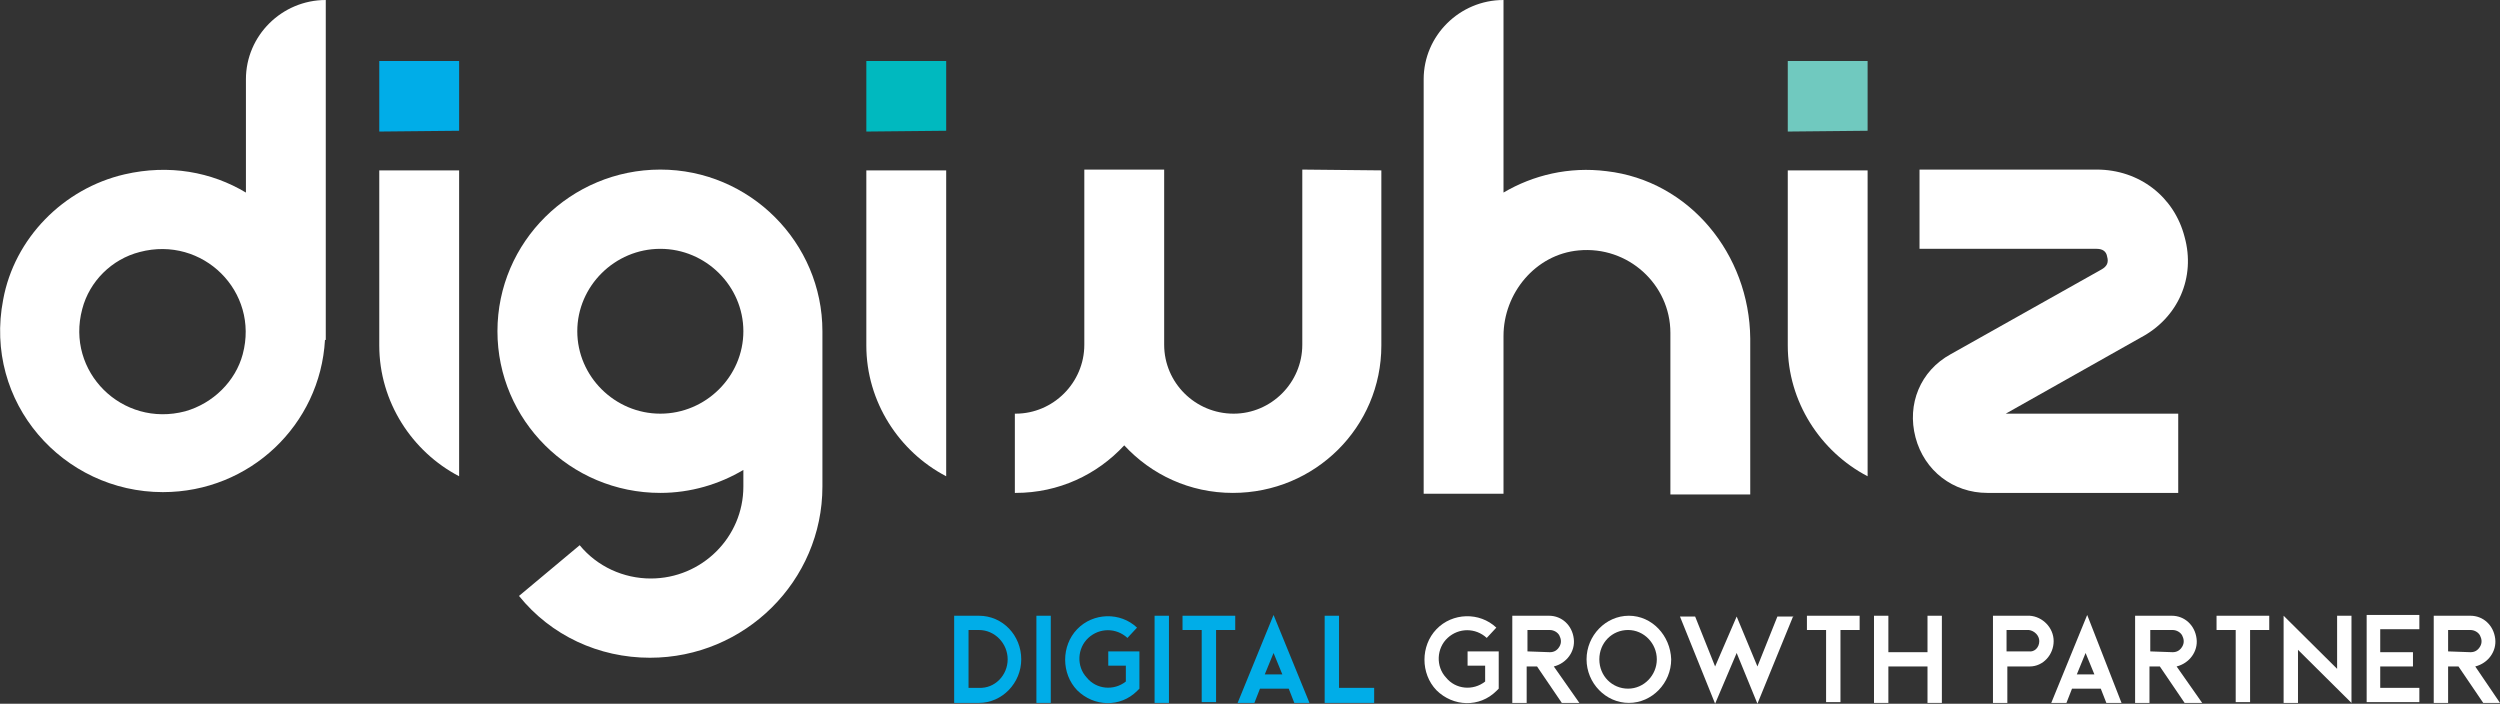 <svg width="270" height="76" viewBox="0 0 270 76" fill="none" xmlns="http://www.w3.org/2000/svg">
<rect x="0" y="0" width="270" height="76" fill="#333333" stroke="none"/>
<g clip-path="url(#clip0_1123_34)">
<path d="M102.188 14.122V6.59H93.564V9.329V14.207L102.188 14.122Z" fill="#00B9BF"/>
<path d="M201.702 14.122V6.59H193.079V9.329V14.207L201.702 14.122Z" fill="#70C9BF"/>
<path d="M71.316 18.315C61.658 18.315 53.724 26.104 53.724 35.775C53.724 45.361 61.571 53.234 71.316 53.234C74.593 53.234 77.697 52.293 80.284 50.752V52.55C80.284 58.027 75.8 62.478 70.281 62.478C67.349 62.478 64.503 61.194 62.606 58.883L56.052 64.361C59.502 68.64 64.676 71.036 70.195 71.036C80.457 71.036 88.821 62.734 88.821 52.55V35.775C88.821 26.189 80.974 18.315 71.316 18.315ZM71.316 44.676C66.4 44.676 62.347 40.653 62.347 35.775C62.347 30.896 66.4 26.874 71.316 26.874C76.231 26.874 80.284 30.896 80.284 35.775C80.284 40.653 76.231 44.676 71.316 44.676Z" fill="white"/>
<path d="M26.56 20.797C22.852 18.572 18.281 17.716 13.452 18.829C6.812 20.369 1.552 25.761 0.344 32.351C-1.811 43.477 6.812 53.149 17.591 53.149C26.991 53.149 34.58 45.874 35.097 36.716H35.183V0C30.44 0 26.56 3.851 26.56 8.559V20.797ZM20.006 44.419C13.193 46.216 7.071 40.14 8.882 33.378C9.658 30.383 12.072 27.986 15.091 27.216C21.903 25.419 28.026 31.495 26.215 38.257C25.439 41.167 23.024 43.563 20.006 44.419Z" fill="white"/>
<path d="M173.504 18.486C169.451 17.973 165.57 18.914 162.379 20.797V0C157.637 0 153.756 3.851 153.756 8.559V35.86V40.14V53.32H162.379V40.14V36.288C162.379 31.667 165.829 27.473 170.485 27.045C175.832 26.532 180.402 30.725 180.402 35.946V53.405H189.026V36.545C188.94 27.473 182.472 19.514 173.504 18.486Z" fill="white"/>
<path d="M235.937 25.59C234.816 21.225 231.022 18.315 226.452 18.315H207.308V26.874H226.452C227.055 26.874 227.486 27.131 227.573 27.73C227.745 28.329 227.573 28.757 226.969 29.099L210.671 38.257C207.394 40.054 205.928 43.649 206.876 47.243C207.825 50.838 210.929 53.234 214.638 53.234H235.248V44.676H216.621L231.195 36.46C235.248 34.32 237.145 29.955 235.937 25.59Z" fill="white"/>
<path d="M102.188 37.401V37.315V18.401H93.564V37.315C93.564 43.392 97.1 48.784 102.188 51.437V37.401Z" fill="white"/>
<path d="M140.648 18.315V37.23C140.648 41.338 137.285 44.676 133.232 44.676C129.093 44.676 125.73 41.338 125.73 37.23V18.315H117.106V37.23C117.106 41.338 113.743 44.676 109.69 44.676H109.604V53.234H109.69C114.347 53.234 118.486 51.266 121.418 48.099C124.35 51.266 128.489 53.234 133.146 53.234C142.028 53.234 149.186 46.131 149.186 37.315V18.401L140.648 18.315Z" fill="white"/>
<path d="M201.702 37.401V37.315V18.401H193.079V37.315C193.079 43.392 196.614 48.784 201.702 51.437V37.401Z" fill="white"/>
<path d="M49.585 37.401V37.315V18.401H40.961V37.315C40.961 43.392 44.497 48.784 49.585 51.437V37.401Z" fill="white"/>
<path d="M49.585 14.122V6.59H40.961V9.329V14.207L49.585 14.122Z" fill="#00ADE8"/>
<path d="M110.294 71.207C110.294 73.775 108.224 75.914 105.723 75.914H103.05V66.5H105.723C108.31 66.5 110.294 68.64 110.294 71.207ZM108.828 71.207C108.828 69.496 107.448 68.04 105.723 68.04H104.602V74.288H105.723C107.448 74.374 108.828 72.919 108.828 71.207Z" fill="#00ADE8"/>
<path d="M111.932 75.914V66.5H113.484V75.914H111.932Z" fill="#00ADE8"/>
<path d="M123.057 70.437V74.374L122.798 74.631C120.987 76.428 118.141 76.342 116.33 74.545C114.606 72.748 114.606 69.752 116.33 67.955C118.055 66.158 120.987 66.072 122.798 67.784L121.763 68.896C120.556 67.784 118.745 67.784 117.538 68.896C116.33 70.009 116.244 71.978 117.365 73.176C118.4 74.46 120.297 74.631 121.591 73.604V71.892H119.693V70.351H123.057V70.437Z" fill="#00ADE8"/>
<path d="M124.695 75.914V66.5H126.247V75.914H124.695Z" fill="#00ADE8"/>
<path d="M133.405 66.5V68.04H131.335V75.829H129.783V68.04H127.713V66.5H133.405Z" fill="#00ADE8"/>
<path d="M141.424 75.915H139.786L139.182 74.374H136.078L135.474 75.915H133.663L137.544 66.415L141.424 75.915ZM138.492 72.834L137.544 70.523L136.595 72.834H138.492Z" fill="#00ADE8"/>
<path d="M148.41 74.374V75.914H143.063V66.5H144.615V74.288H148.41V74.374Z" fill="#00ADE8"/>
<path d="M161.862 70.437V74.374L161.603 74.631C159.792 76.428 156.947 76.342 155.136 74.545C153.411 72.748 153.411 69.752 155.136 67.955C156.86 66.158 159.792 66.072 161.603 67.784L160.568 68.896C159.361 67.784 157.55 67.784 156.343 68.896C155.136 70.009 155.049 71.978 156.171 73.176C157.205 74.46 159.102 74.631 160.396 73.604V71.892H158.499V70.351H161.862V70.437Z" fill="white"/>
<path d="M170.572 75.914H168.675L166.001 71.978H164.88V75.914H163.328V66.5H167.295C168.675 66.5 169.796 67.527 169.968 68.982C170.141 70.351 169.192 71.635 167.812 71.978L170.572 75.914ZM167.381 70.437C167.812 70.437 168.157 70.266 168.416 69.838C168.675 69.41 168.588 68.982 168.416 68.64C168.243 68.297 167.812 68.04 167.381 68.04H164.966V70.351L167.381 70.437Z" fill="white"/>
<path d="M180.489 71.207C180.489 73.775 178.419 75.914 175.918 75.914C173.417 75.914 171.348 73.775 171.348 71.207C171.348 68.64 173.417 66.5 175.918 66.5C178.419 66.5 180.402 68.64 180.489 71.207ZM178.936 71.207C178.936 69.496 177.557 68.04 175.832 68.04C174.107 68.04 172.728 69.41 172.728 71.207C172.728 73.004 174.107 74.374 175.832 74.374C177.557 74.374 178.936 72.919 178.936 71.207Z" fill="white"/>
<path d="M193.683 66.5L189.802 76L187.56 70.522L185.232 76L181.437 66.586H183.076L185.232 71.978L187.56 66.586L189.802 71.978L191.958 66.586H193.683V66.5Z" fill="white"/>
<path d="M200.84 66.5V68.04H198.77V75.829H197.218V68.04H195.148V66.5H200.84Z" fill="white"/>
<path d="M209.722 66.5V75.914H208.17V71.978H203.944V75.914H202.392V66.5H203.944V70.437H208.17V66.5H209.722Z" fill="white"/>
<path d="M221.795 69.239C221.795 70.694 220.674 71.978 219.208 71.978H216.793V75.914H215.241V66.5H219.208C220.588 66.586 221.795 67.784 221.795 69.239ZM220.243 69.239C220.243 68.64 219.725 68.126 219.122 68.04H216.707V70.351H219.122C219.725 70.437 220.243 69.923 220.243 69.239Z" fill="white"/>
<path d="M229.125 75.915H227.486L226.883 74.374H223.778L223.175 75.915H221.536L225.417 66.415L229.125 75.915ZM226.193 72.834L225.244 70.523L224.296 72.834H226.193Z" fill="white"/>
<path d="M237.835 75.914H235.937L233.264 71.978H232.143V75.914H230.591V66.5H234.558C235.937 66.5 237.058 67.527 237.231 68.982C237.403 70.351 236.455 71.635 235.075 71.978L237.835 75.914ZM234.644 70.437C235.075 70.437 235.42 70.266 235.679 69.838C235.937 69.41 235.851 68.982 235.679 68.64C235.506 68.297 235.075 68.04 234.644 68.04H232.229V70.351L234.644 70.437Z" fill="white"/>
<path d="M245.078 66.5V68.04H243.009V75.829H241.456V68.04H239.387V66.5H245.078Z" fill="white"/>
<path d="M253.96 66.5V75.914L248.183 70.18V75.914H246.63V66.5L252.408 72.234V66.5H253.96Z" fill="white"/>
<path d="M257.065 68.126V70.437H260.6V71.978H257.065V74.288H261.29V75.829H255.599V66.415H261.29V67.955H257.065V68.126Z" fill="white"/>
<path d="M270 75.914H268.189L265.516 71.978H264.395V75.914H262.843V66.5H266.809C268.189 66.5 269.31 67.527 269.483 68.982C269.655 70.351 268.706 71.635 267.327 71.978L270 75.914ZM266.809 70.437C267.24 70.437 267.585 70.266 267.844 69.838C268.103 69.41 268.017 68.982 267.844 68.64C267.672 68.297 267.24 68.04 266.809 68.04H264.395V70.351L266.809 70.437Z" fill="white"/>
</g>
<defs>
<clipPath id="clip0_1123_34">
<rect width="270" height="76" fill="white"/>
</clipPath>
</defs>
</svg>
